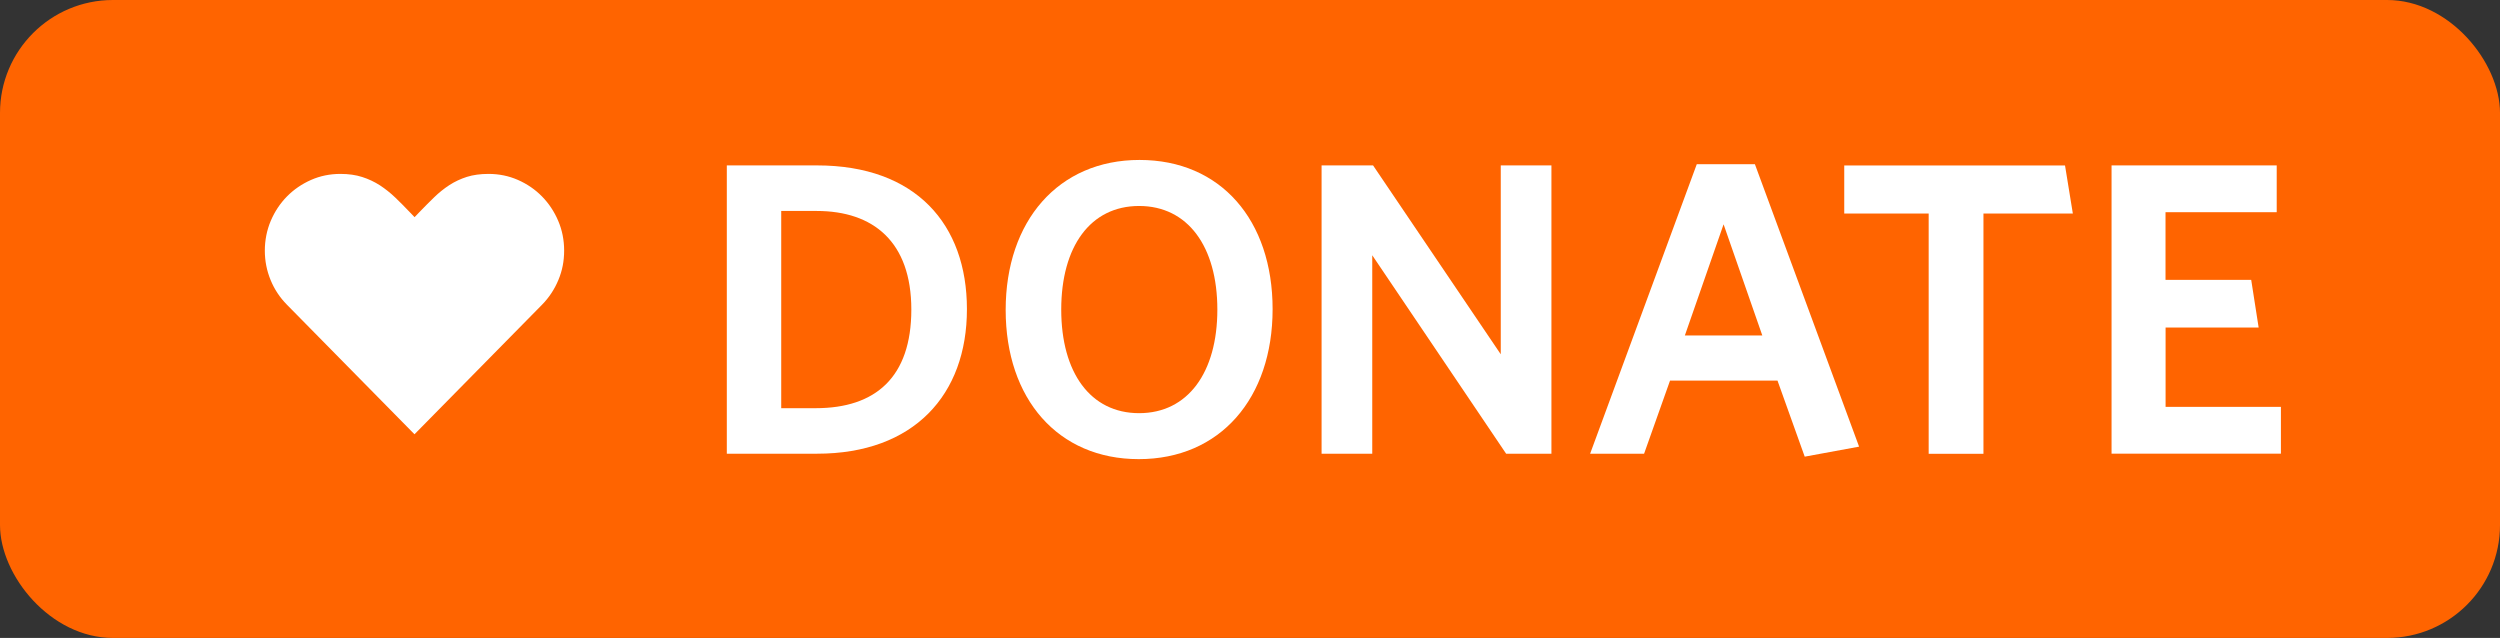 <?xml version="1.0" encoding="UTF-8"?>
<svg id="Layer_1" data-name="Layer 1" xmlns="http://www.w3.org/2000/svg" viewBox="0 0 796.83 203.33">
  <rect x="0" y="0" width="796.83" height="203.33" fill="#333333" stroke="none"/>
  <defs>
    <style>
      .cls-1 {
        fill: #fff;
      }

      .cls-2 {
        fill: #ff6400;
      }
    </style>
  </defs>
  <rect class="cls-2" width="796.83" height="203.33" rx="36" ry="36"/>
  <g>
    <g>
      <path class="cls-1" d="m260.41,144.61h-28.75V52.72h28.75c31.51,0,47.78,18.78,47.78,45.81.02,27.31-16.92,46.08-47.78,46.08Zm-.12-77.37h-11.29v62.86h11.02c19.03,0,30.45-9.86,30.45-31.43s-12.08-31.43-30.19-31.43Z"/>
      <path class="cls-1" d="m362.95,146.34c-25.73,0-42.41-19.18-42.41-47.55s16.8-47.81,42.67-47.81,42.41,19.18,42.41,47.55-16.69,47.81-42.67,47.81Zm.12-80.69c-15.5,0-24.82,12.91-24.82,33.02s9.32,33.02,24.82,33.02,24.94-12.91,24.94-33.02-9.44-33.02-24.94-33.02Z"/>
      <path class="cls-1" d="m480.05,144.61l-42.67-63.25v63.26h-16.15V52.72h16.41l40.7,60.2v-60.2h16.15v91.89h-14.45Z"/>
      <path class="cls-1" d="m575.22,145.55l-8.67-24.23h-34.26l-8.27,23.3h-17.2l34-92.29h18.52l33.21,90.03-17.32,3.19Zm-25.86-74.05l-12.34,35.42h24.68l-12.34-35.42Z"/>
      <path class="cls-1" d="m632.19,68.05v76.58h-17.46v-76.58h-26.91v-15.31h70.37l2.49,15.31h-28.49Z"/>
      <path class="cls-1" d="m673.02,144.61V52.72h52.64v14.91h-35.44v21.57h27.31l2.37,15.19h-29.66v25.3h36.76v14.91h-53.97v.02Z"/>
    </g>
    <path class="cls-1" d="m155.71,55.43c3.31,0,6.44.63,9.37,1.92,2.93,1.29,5.48,3.03,7.66,5.25s3.9,4.8,5.17,7.77c1.27,2.97,1.9,6.13,1.9,9.51s-.6,6.39-1.83,9.35-2.96,5.6-5.23,7.91l-40.64,41.28-40.64-41.28c-2.28-2.31-4.03-4.95-5.23-7.91-1.22-2.97-1.83-6.08-1.83-9.35s.63-6.53,1.9-9.51c1.27-2.97,2.99-5.56,5.17-7.77s4.74-3.96,7.66-5.25,6.05-1.92,9.37-1.92c2.59,0,4.91.33,6.95.99,2.04.65,3.92,1.55,5.65,2.66,1.72,1.13,3.36,2.43,4.91,3.92s3.13,3.08,4.74,4.78l1.38,1.44,1.52-1.59c1.61-1.67,3.19-3.25,4.72-4.74s3.16-2.79,4.86-3.9c1.7-1.1,3.58-1.98,5.59-2.62,1.97-.62,4.27-.94,6.87-.94Z"/>
  </g>
</svg>